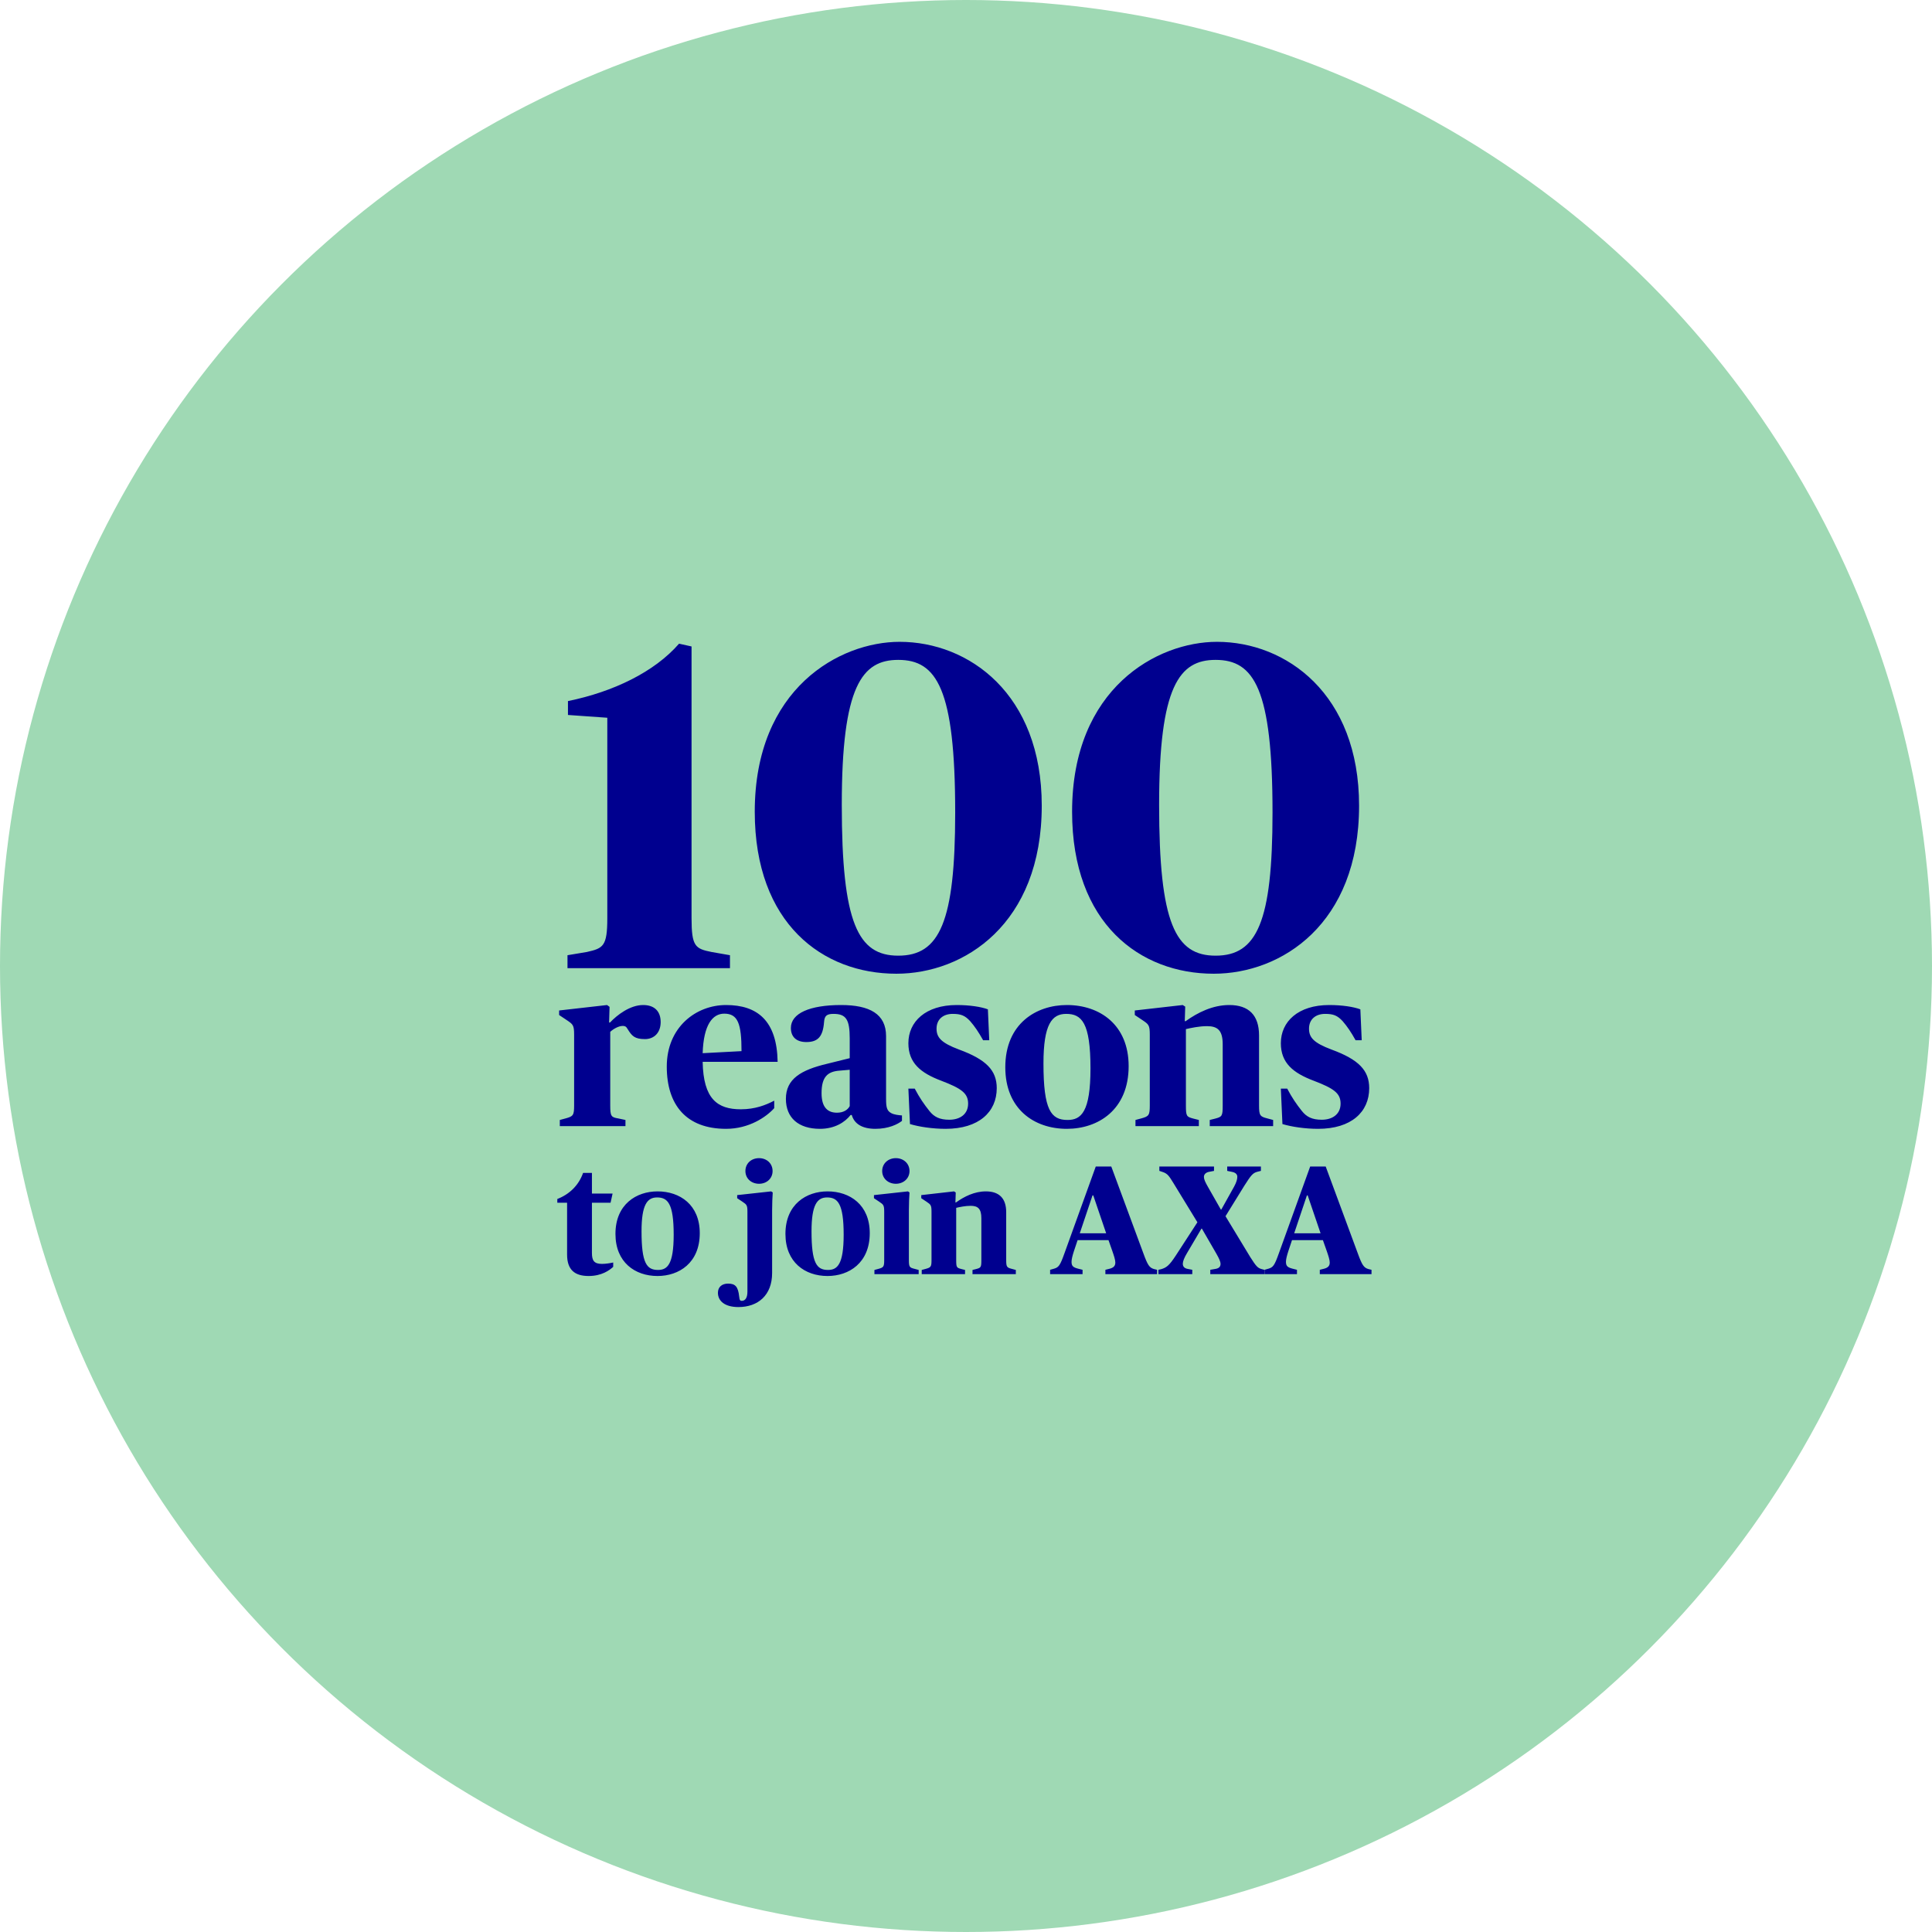 <svg width="274" height="274" viewBox="0 0 274 274" fill="none" xmlns="http://www.w3.org/2000/svg">
<circle cx="137" cy="137" r="137" fill="#9FD9B4"/>
<path d="M80.483 137.308V135.47L83.24 135.01C85.538 134.485 86.129 134.222 86.129 130.218V101.792L80.549 101.398V99.428C86.982 98.116 92.825 95.293 96.304 91.288L98.077 91.682V130.218C98.077 134.222 98.602 134.55 100.9 135.01L103.525 135.47V137.308H80.483ZM127.13 138.095C116.692 138.095 107.041 131.005 107.041 115.119C107.041 97.59 119.121 91.025 127.589 91.025C137.371 91.025 147.743 98.378 147.743 114.265C147.743 131.071 136.714 138.095 127.13 138.095ZM127.392 135.535C133.235 135.535 135.467 130.808 135.467 115.25C135.467 97.656 132.841 93.586 127.392 93.586C122.272 93.586 119.383 97.262 119.383 114.134C119.383 130.94 121.681 135.535 127.392 135.535ZM172.135 138.095C161.697 138.095 152.046 131.005 152.046 115.119C152.046 97.59 164.126 91.025 172.594 91.025C182.376 91.025 192.748 98.378 192.748 114.265C192.748 131.071 181.719 138.095 172.135 138.095ZM172.397 135.535C178.24 135.535 180.472 130.808 180.472 115.25C180.472 97.656 177.846 93.586 172.397 93.586C167.277 93.586 164.388 97.262 164.388 114.134C164.388 130.94 166.686 135.535 172.397 135.535Z" fill="#00008F"/>
<path d="M79.393 159.706V158.836L80.231 158.611C81.294 158.321 81.423 158.16 81.423 156.774V146.755C81.423 145.37 81.261 145.273 80.359 144.661L79.296 143.952V143.308L86.094 142.535L86.448 142.793L86.384 145.015H86.513C87.511 143.952 89.348 142.535 91.216 142.535C92.763 142.535 93.697 143.372 93.697 144.951C93.697 146.497 92.731 147.367 91.474 147.367C89.992 147.367 89.606 146.916 88.993 145.918C88.8 145.563 88.607 145.499 88.317 145.499C87.737 145.499 86.996 145.918 86.545 146.336V156.774C86.545 158.289 86.674 158.45 87.64 158.611L88.704 158.836V159.706H79.393ZM102.972 160.093C97.366 160.093 94.563 156.742 94.563 151.265C94.563 145.66 98.719 142.535 102.972 142.535C107.418 142.535 110.188 144.758 110.285 150.589H99.653C99.75 155.872 101.748 157.322 105.066 157.322C107.063 157.322 108.577 156.742 109.802 156.098V157.161C108.674 158.417 106.226 160.093 102.972 160.093ZM102.714 143.759C101.071 143.759 99.782 145.305 99.653 149.365L105.163 149.075C105.163 145.177 104.647 143.759 102.714 143.759ZM116.289 160.093C113.261 160.093 111.457 158.546 111.457 155.84C111.457 153.005 113.615 151.749 117.255 150.879L120.509 150.073V147.271C120.509 144.597 119.994 143.791 118.222 143.791C117.255 143.791 116.933 144.049 116.869 144.951C116.708 146.981 116.031 147.786 114.356 147.786C112.938 147.786 112.165 147.045 112.165 145.789C112.165 143.727 114.807 142.535 119.285 142.535C123.312 142.535 125.664 143.791 125.664 146.948V155.872C125.664 157.064 125.793 157.548 126.405 157.87C126.824 158.095 127.468 158.16 127.919 158.192V158.965C127.307 159.448 126.018 160.093 124.15 160.093C122.281 160.093 121.154 159.384 120.799 158.128H120.638C119.833 159.158 118.383 160.093 116.289 160.093ZM118.705 157.805C119.607 157.805 120.219 157.419 120.509 156.871V151.716L119.027 151.845C117.384 151.974 116.515 152.715 116.515 155.035C116.515 157.129 117.449 157.805 118.705 157.805ZM134.112 160.093C132.243 160.093 130.343 159.803 129.054 159.416L128.828 154.39H129.731C130.407 155.679 131.051 156.613 131.825 157.58C132.469 158.385 133.242 158.804 134.627 158.804C136.174 158.804 137.301 157.999 137.301 156.517C137.301 155.035 136.335 154.358 133.468 153.263C130.568 152.167 128.828 150.75 128.828 147.947C128.828 144.887 131.277 142.535 135.691 142.535C137.527 142.535 139.17 142.793 140.104 143.147L140.297 147.528H139.428C138.783 146.369 138.236 145.563 137.591 144.822C136.85 144.017 136.27 143.791 135.111 143.791C133.758 143.791 132.823 144.564 132.823 145.885C132.823 147.11 133.435 147.883 136.013 148.849C139.879 150.267 141.361 151.813 141.361 154.326C141.361 157.709 138.816 160.093 134.112 160.093ZM151.304 160.093C146.633 160.093 142.573 157.258 142.573 151.362C142.573 145.177 146.955 142.535 151.304 142.535C155.975 142.535 160.067 145.338 160.067 151.201C160.067 157.387 155.75 160.093 151.304 160.093ZM151.401 158.836C153.334 158.836 154.654 157.709 154.654 151.523C154.654 145.015 153.398 143.791 151.207 143.791C149.178 143.791 147.986 145.273 147.986 150.814C147.986 157.419 149.049 158.836 151.401 158.836ZM161.035 159.706V158.836L161.873 158.611C162.936 158.321 163.065 158.16 163.065 156.774V146.755C163.065 145.37 162.904 145.273 162.001 144.661L160.938 143.952V143.308L167.736 142.535L168.09 142.76L168.026 144.822H168.155C169.862 143.598 171.989 142.535 174.34 142.535C177.079 142.535 178.561 143.952 178.561 146.852V156.774C178.561 158.192 178.69 158.353 179.72 158.611L180.558 158.836V159.706H171.57V158.836L172.343 158.643C173.309 158.385 173.406 158.289 173.406 156.774V148.108C173.406 146.143 172.697 145.531 171.183 145.531C170.056 145.531 168.896 145.789 168.187 145.95V156.774C168.187 158.321 168.284 158.385 169.25 158.643L170.023 158.836V159.706H161.035ZM186.935 160.093C185.067 160.093 183.166 159.803 181.877 159.416L181.652 154.39H182.554C183.231 155.679 183.875 156.613 184.648 157.58C185.292 158.385 186.066 158.804 187.451 158.804C188.997 158.804 190.125 157.999 190.125 156.517C190.125 155.035 189.158 154.358 186.291 153.263C183.392 152.167 181.652 150.75 181.652 147.947C181.652 144.887 184.1 142.535 188.514 142.535C190.35 142.535 191.993 142.793 192.928 143.147L193.121 147.528H192.251C191.607 146.369 191.059 145.563 190.415 144.822C189.674 144.017 189.094 143.791 187.934 143.791C186.581 143.791 185.647 144.564 185.647 145.885C185.647 147.11 186.259 147.883 188.836 148.849C192.702 150.267 194.184 151.813 194.184 154.326C194.184 157.709 191.639 160.093 186.935 160.093Z" fill="#00008F"/>
<path d="M83.487 180.965C81.505 180.965 80.426 180.085 80.426 177.926V170.571H79.039V170.043C80.756 169.382 82.078 168.105 82.694 166.343H83.949V169.272H86.878L86.592 170.571H83.949V177.706C83.949 178.807 84.28 179.248 85.381 179.248C85.909 179.248 86.57 179.138 86.966 179.05V179.666C86.438 180.151 85.337 180.965 83.487 180.965ZM93.253 180.965C90.06 180.965 87.285 179.027 87.285 174.998C87.285 170.769 90.28 168.964 93.253 168.964C96.446 168.964 99.242 170.88 99.242 174.887C99.242 179.116 96.292 180.965 93.253 180.965ZM93.319 180.107C94.64 180.107 95.543 179.336 95.543 175.108C95.543 170.659 94.684 169.823 93.187 169.823C91.799 169.823 90.984 170.836 90.984 174.623C90.984 179.138 91.711 180.107 93.319 180.107ZM104.724 185.37C102.764 185.37 101.817 184.489 101.817 183.344C101.817 182.507 102.412 182.044 103.249 182.044C104.262 182.044 104.68 182.441 104.834 183.894C104.878 184.401 104.988 184.489 105.186 184.489C105.693 184.489 106.001 184.07 106.001 183.167V171.849C106.001 170.902 105.891 170.836 105.275 170.417L104.548 169.933V169.492L109.371 168.964L109.591 169.118C109.547 169.801 109.503 170.615 109.503 171.65V180.547C109.503 183.696 107.499 185.37 104.724 185.37ZM107.653 167.885C106.552 167.885 105.715 167.136 105.715 166.079C105.715 165 106.552 164.251 107.653 164.251C108.732 164.251 109.569 165 109.569 166.079C109.569 167.136 108.732 167.885 107.653 167.885ZM117.36 180.965C114.167 180.965 111.392 179.027 111.392 174.998C111.392 170.769 114.387 168.964 117.36 168.964C120.553 168.964 123.35 170.88 123.35 174.887C123.35 179.116 120.399 180.965 117.36 180.965ZM117.426 180.107C118.747 180.107 119.65 179.336 119.65 175.108C119.65 170.659 118.791 169.823 117.294 169.823C115.907 169.823 115.092 170.836 115.092 174.623C115.092 179.138 115.818 180.107 117.426 180.107ZM124.012 180.701V180.107L124.584 179.952C125.311 179.754 125.399 179.644 125.399 178.697V171.849C125.399 170.902 125.289 170.836 124.672 170.417L123.946 169.933V169.492L128.768 168.964L128.988 169.118C128.944 169.801 128.9 170.593 128.9 171.65V178.697C128.9 179.688 128.988 179.776 129.715 179.952L130.288 180.107V180.701H124.012ZM127.051 167.885C125.971 167.885 125.113 167.136 125.113 166.079C125.113 165 125.971 164.251 127.051 164.251C128.13 164.251 128.988 165 128.988 166.079C128.988 167.136 128.13 167.885 127.051 167.885ZM130.721 180.701V180.107L131.294 179.952C132.02 179.754 132.109 179.644 132.109 178.697V171.849C132.109 170.902 131.998 170.836 131.382 170.417L130.655 169.933V169.492L135.302 168.964L135.544 169.118L135.5 170.527H135.588C136.755 169.69 138.208 168.964 139.816 168.964C141.688 168.964 142.701 169.933 142.701 171.915V178.697C142.701 179.666 142.789 179.776 143.494 179.952L144.066 180.107V180.701H137.922V180.107L138.451 179.974C139.111 179.798 139.177 179.732 139.177 178.697V172.773C139.177 171.43 138.693 171.012 137.658 171.012C136.887 171.012 136.094 171.188 135.61 171.298V178.697C135.61 179.754 135.676 179.798 136.337 179.974L136.865 180.107V180.701H130.721ZM148.929 180.701V180.085L149.479 179.93C150.14 179.732 150.338 179.512 150.977 177.706L155.403 165.44H157.605L162.164 177.772C162.758 179.402 163 179.776 163.639 179.974L164.102 180.085V180.701H156.768V180.085L157.385 179.93C157.958 179.776 158.178 179.512 158.178 179.05C158.178 178.675 157.98 178.081 157.759 177.442L157.209 175.878H152.827L152.298 177.464C152.1 178.081 151.968 178.587 151.968 178.961C151.968 179.578 152.232 179.754 152.915 179.93L153.531 180.085V180.701H148.929ZM154.941 169.536L153.135 174.91H156.879L155.051 169.536H154.941ZM164.29 180.701V180.085L164.687 179.996C165.413 179.776 165.81 179.512 166.757 178.059L169.818 173.346L166.426 167.797C165.81 166.806 165.612 166.453 164.885 166.211L164.422 166.057V165.44H172.174V166.057L171.381 166.211C170.985 166.321 170.743 166.563 170.743 166.916C170.743 167.246 170.919 167.642 171.337 168.369L173.143 171.54H173.209L175.015 168.303C175.367 167.664 175.477 167.224 175.477 166.894C175.477 166.497 175.169 166.277 174.684 166.189L174.046 166.057V165.44H178.824V166.057L178.296 166.189C177.657 166.365 177.393 166.718 176.468 168.171L173.804 172.487L177.327 178.301C178.164 179.622 178.384 179.82 178.89 179.974L179.309 180.085V180.701H171.645V180.085L172.416 179.952C172.901 179.864 173.099 179.622 173.099 179.248C173.099 178.917 172.879 178.455 172.504 177.794L170.456 174.249H170.39L168.364 177.684C167.946 178.367 167.748 178.895 167.748 179.226C167.748 179.644 167.99 179.864 168.408 179.952L169.091 180.085V180.701H164.29ZM179.337 180.701V180.085L179.888 179.93C180.548 179.732 180.747 179.512 181.385 177.706L185.811 165.44H188.014L192.572 177.772C193.167 179.402 193.409 179.776 194.047 179.974L194.51 180.085V180.701H187.177V180.085L187.793 179.93C188.366 179.776 188.586 179.512 188.586 179.05C188.586 178.675 188.388 178.081 188.168 177.442L187.617 175.878H183.235L182.706 177.464C182.508 178.081 182.376 178.587 182.376 178.961C182.376 179.578 182.64 179.754 183.323 179.93L183.94 180.085V180.701H179.337ZM185.349 169.536L183.543 174.91H187.287L185.459 169.536H185.349Z" fill="#00008F"/>
</svg>
